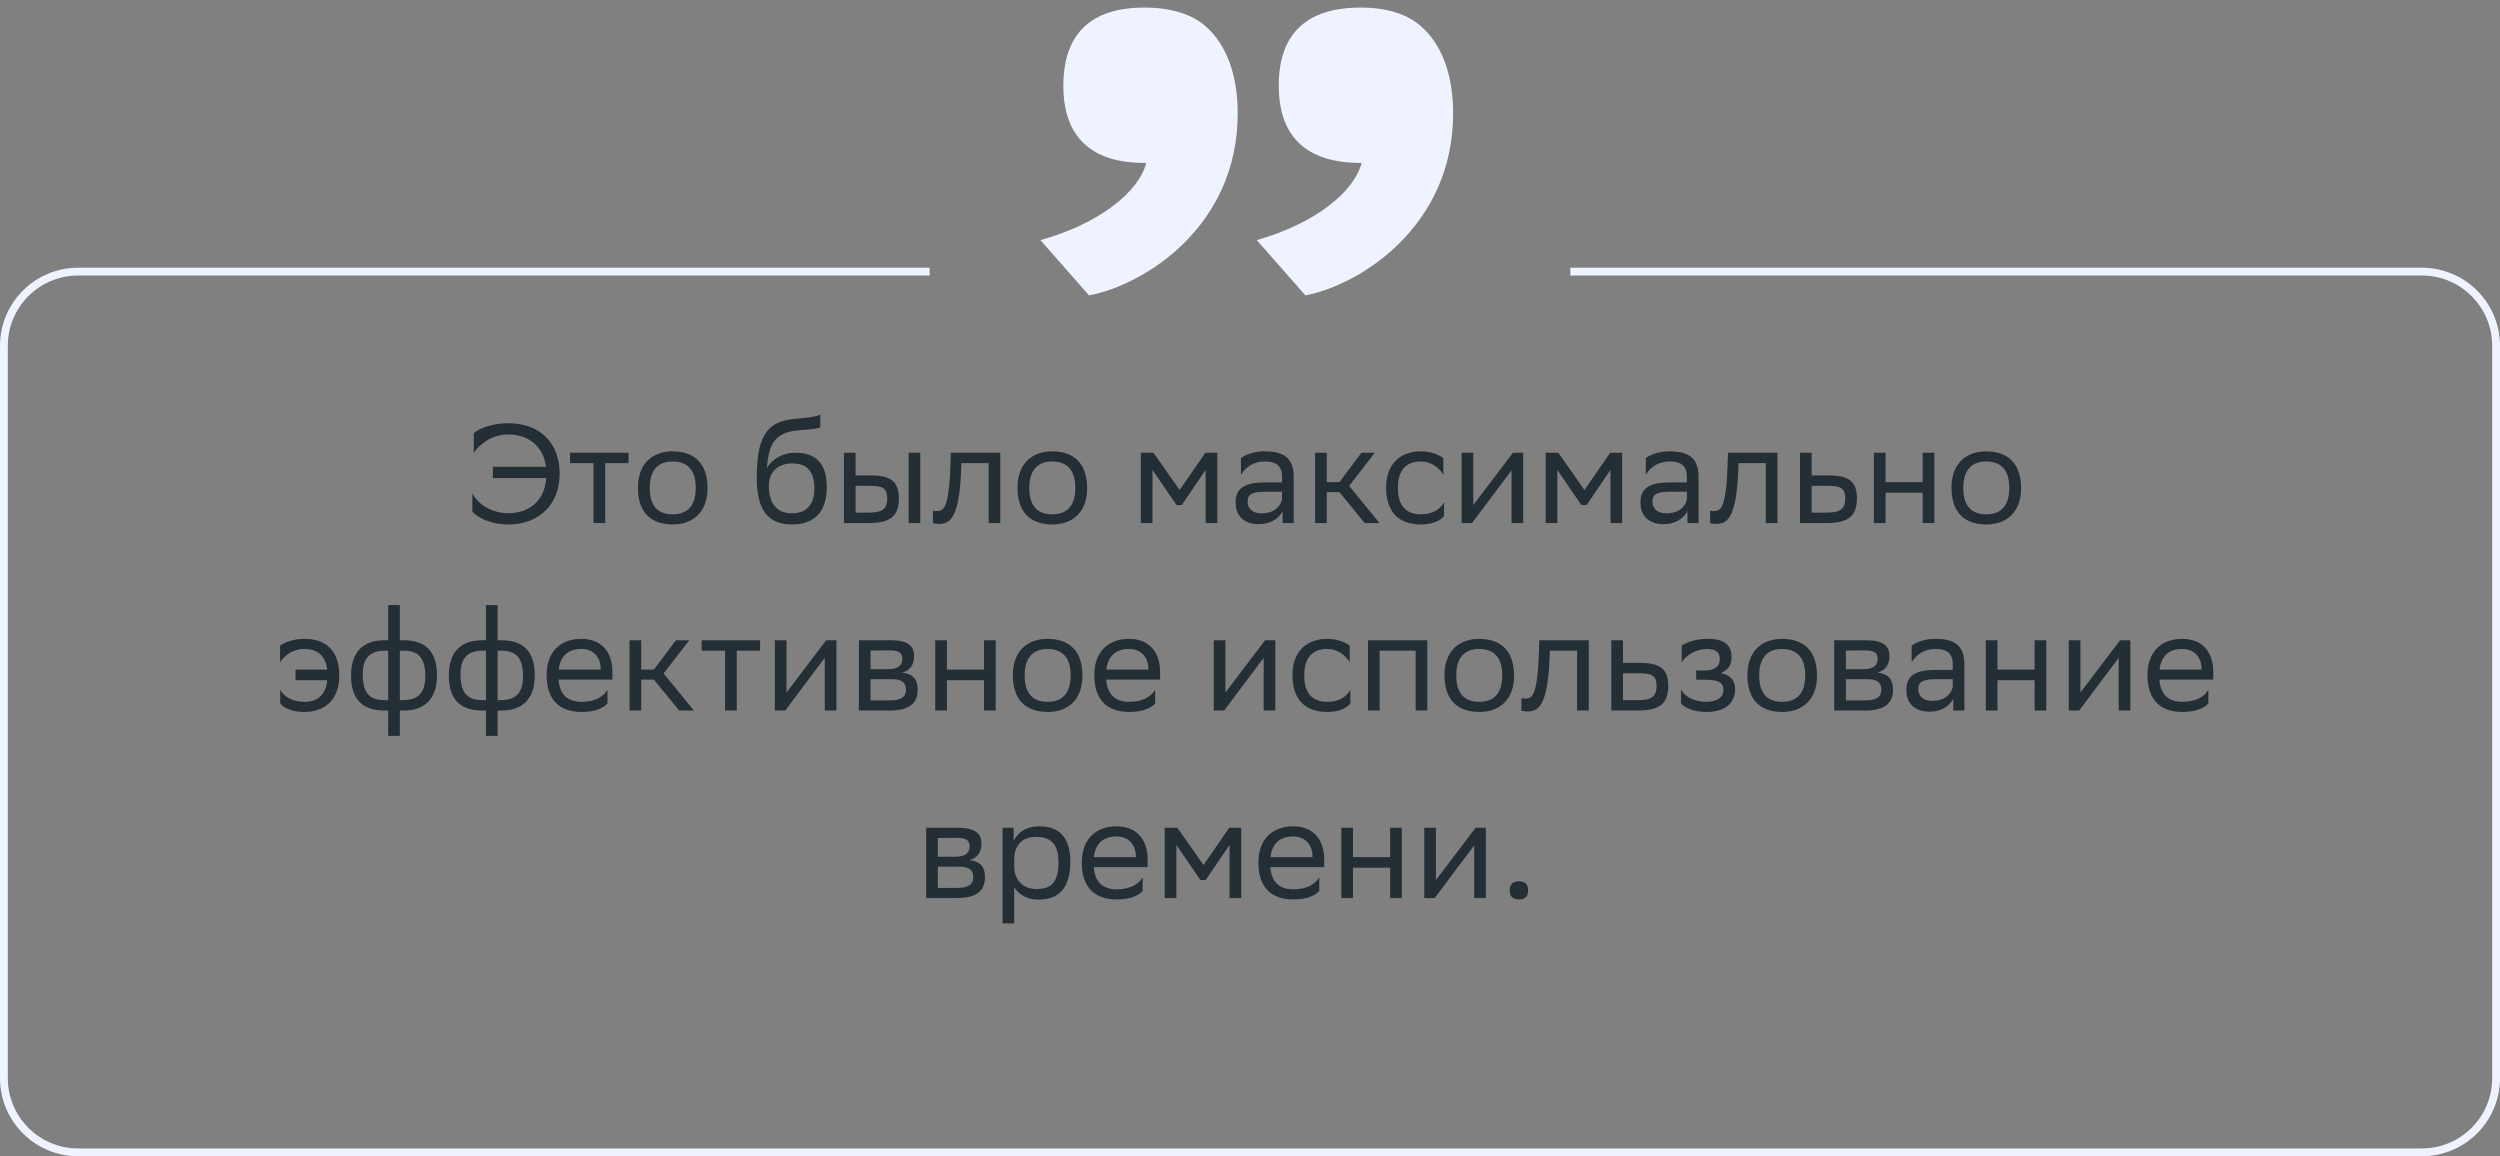 <svg xmlns="http://www.w3.org/2000/svg" width="320" height="148" viewBox="0 0 320 148" fill="none"><rect x="0" y="0" width="320" height="148" fill="#808080" stroke="none"/><path d="M60.64 57.987V55.449C61.27 54.891 62.872 54.189 65.032 54.171C69.1 54.171 71.638 56.655 71.638 60.669C71.638 64.395 69.154 67.131 65.05 67.131C62.8 67.131 61.108 66.249 60.46 65.493V63.153C61.18 64.485 62.8 65.691 65.14 65.691C67.93 65.655 69.73 63.909 69.928 61.191H63.088V59.751H69.892C69.568 57.339 67.912 55.629 65.032 55.611C63.034 55.611 61.378 56.799 60.64 57.987ZM75.971 66.951V59.283H72.965V57.951H80.453V59.283H77.465V66.951H75.971ZM81.655 62.415C81.655 59.301 83.563 57.771 86.101 57.771C88.927 57.789 90.565 59.355 90.565 62.487C90.565 65.601 88.657 67.131 86.119 67.131C83.275 67.113 81.655 65.565 81.655 62.415ZM83.167 62.415V62.469C83.167 64.773 84.211 65.835 86.119 65.835C88.009 65.835 89.053 64.701 89.053 62.487V62.433C89.053 60.147 87.991 59.085 86.101 59.067C84.211 59.067 83.167 60.201 83.167 62.415ZM104.999 53.073V54.693C104.639 54.891 103.775 54.963 102.299 55.071C99.023 55.323 98.411 56.997 98.159 59.895C98.987 58.617 100.283 57.951 101.813 57.951C104.171 57.951 105.827 59.067 105.827 62.325C105.827 65.511 104.243 67.131 101.399 67.131C98.321 67.131 96.863 65.313 96.863 61.155C96.863 56.187 98.033 54.117 101.165 53.685C102.101 53.559 104.261 53.451 104.999 53.073ZM98.411 62.217C98.411 64.341 99.401 65.709 101.327 65.709C103.001 65.709 104.243 64.827 104.243 62.505C104.243 60.201 103.163 59.319 101.417 59.319C99.581 59.319 98.411 60.363 98.411 62.217ZM108.021 66.951V57.951H109.515V60.849H111.333C113.763 60.849 115.041 61.425 115.059 63.765C115.059 66.105 113.943 66.951 111.099 66.951H108.021ZM116.301 66.951V57.951H117.795V66.951H116.301ZM113.565 63.765C113.529 62.433 112.971 62.181 111.171 62.181H109.515V65.619H111.081C112.809 65.619 113.565 65.259 113.565 63.765ZM126.545 66.951V59.283H123.053L123.035 59.967C122.801 66.681 121.451 67.059 120.137 67.059C119.849 67.059 119.597 67.023 119.417 66.969V65.367C119.579 65.403 119.741 65.421 119.867 65.421C120.785 65.421 121.487 65.169 121.667 59.193L121.703 57.951H128.039V66.951H126.545ZM130.241 62.415C130.241 59.301 132.149 57.771 134.687 57.771C137.513 57.789 139.151 59.355 139.151 62.487C139.151 65.601 137.243 67.131 134.705 67.131C131.861 67.113 130.241 65.565 130.241 62.415ZM131.753 62.415V62.469C131.753 64.773 132.797 65.835 134.705 65.835C136.595 65.835 137.639 64.701 137.639 62.487V62.433C137.639 60.147 136.577 59.085 134.687 59.067C132.797 59.067 131.753 60.201 131.753 62.415ZM154.323 66.951V60.147L151.263 64.647H150.597L147.519 60.147V66.951H146.025V57.951H147.645L150.993 62.721L154.287 57.951H155.817V66.951H154.323ZM158.843 60.759V58.635C159.437 58.185 160.517 57.771 161.903 57.771C164.207 57.771 165.593 58.545 165.593 61.011V66.951H164.171V65.421C163.703 66.411 162.551 67.095 161.129 67.095C159.347 67.095 158.159 66.141 158.159 64.305C158.159 62.325 159.563 61.749 161.957 61.749H164.099V61.029C164.099 59.499 163.199 59.067 161.903 59.067C160.499 59.067 159.455 59.751 158.843 60.759ZM161.507 65.709C163.343 65.709 164.009 64.521 164.099 63.909V62.937H162.011C160.391 62.937 159.689 63.189 159.689 64.215C159.689 65.097 160.301 65.709 161.507 65.709ZM168.332 66.951V57.951H169.826V61.713H171.446L174.272 57.951H175.982L172.688 62.199L176.576 66.951H174.686L171.446 62.991H169.826V66.951H168.332ZM184.837 66.033C184.423 66.591 183.433 67.131 181.903 67.131C179.059 67.131 177.421 65.565 177.421 62.415C177.421 59.301 179.329 57.771 181.867 57.771C183.073 57.771 184.153 58.185 184.747 58.635V60.759C184.135 59.751 183.091 59.067 181.867 59.067C179.977 59.067 178.933 60.201 178.933 62.415V62.469C178.933 64.773 179.995 65.835 181.903 65.835C183.397 65.835 184.387 65.151 184.837 64.287V66.033ZM188.419 66.951H187.087V57.951H188.581V64.647L193.657 57.951H194.971V66.951H193.477V60.201L188.581 66.735L188.419 66.951ZM206.143 66.951V60.147L203.083 64.647H202.417L199.339 60.147V66.951H197.845V57.951H199.465L202.813 62.721L206.107 57.951H207.637V66.951H206.143ZM210.663 60.759V58.635C211.257 58.185 212.337 57.771 213.723 57.771C216.027 57.771 217.413 58.545 217.413 61.011V66.951H215.991V65.421C215.523 66.411 214.371 67.095 212.949 67.095C211.167 67.095 209.979 66.141 209.979 64.305C209.979 62.325 211.383 61.749 213.777 61.749H215.919V61.029C215.919 59.499 215.019 59.067 213.723 59.067C212.319 59.067 211.275 59.751 210.663 60.759ZM213.327 65.709C215.163 65.709 215.829 64.521 215.919 63.909V62.937H213.831C212.211 62.937 211.509 63.189 211.509 64.215C211.509 65.097 212.121 65.709 213.327 65.709ZM226.02 66.951V59.283H222.528L222.51 59.967C222.276 66.681 220.926 67.059 219.612 67.059C219.324 67.059 219.072 67.023 218.892 66.969V65.367C219.054 65.403 219.216 65.421 219.342 65.421C220.26 65.421 220.962 65.169 221.142 59.193L221.178 57.951H227.514V66.951H226.02ZM237.69 63.783C237.672 66.105 236.556 66.951 233.73 66.951H230.4V57.951H231.894V60.849H233.964C236.412 60.849 237.69 61.425 237.69 63.783ZM236.196 63.765C236.16 62.433 235.602 62.181 233.802 62.181H231.894V65.619H233.712C235.44 65.619 236.196 65.259 236.196 63.765ZM246.103 66.951V63.063H241.351V66.951H239.857V57.951H241.351V61.713H246.103V57.951H247.597V66.951H246.103ZM249.79 62.415C249.79 59.301 251.698 57.771 254.236 57.771C257.062 57.789 258.7 59.355 258.7 62.487C258.7 65.601 256.792 67.131 254.254 67.131C251.41 67.113 249.79 65.565 249.79 62.415ZM251.302 62.415V62.469C251.302 64.773 252.346 65.835 254.254 65.835C256.144 65.835 257.188 64.701 257.188 62.487V62.433C257.188 60.147 256.126 59.085 254.236 59.067C252.346 59.067 251.302 60.201 251.302 62.415ZM35.85 84.759V82.635C36.48 82.185 37.65 81.771 38.946 81.771C41.79 81.771 43.428 83.337 43.428 86.487C43.428 89.601 41.52 91.131 38.982 91.131C37.362 91.131 36.3 90.591 35.868 90.033V88.287C36.336 89.151 37.398 89.835 38.982 89.835C40.692 89.835 41.718 88.899 41.88 87.063H37.83V85.713H41.88C41.664 83.913 40.638 83.067 38.946 83.067C37.632 83.067 36.516 83.751 35.85 84.759ZM49.687 77.451H51.181V81.951H51.613C54.241 81.951 55.933 83.139 55.933 86.451C55.933 89.583 54.241 90.951 51.667 90.951H51.181V94.191H49.687V90.951H49.255C46.627 90.951 44.935 89.763 44.935 86.451C44.935 83.319 46.627 81.951 49.201 81.951H49.687V77.451ZM51.595 83.283H51.181V89.619H51.541C53.431 89.619 54.439 88.773 54.439 86.595C54.439 84.003 53.395 83.283 51.595 83.283ZM46.429 86.307C46.429 88.899 47.473 89.619 49.273 89.619H49.687V83.283H49.327C47.437 83.283 46.429 84.129 46.429 86.307ZM62.202 77.451H63.696V81.951H64.128C66.756 81.951 68.448 83.139 68.448 86.451C68.448 89.583 66.756 90.951 64.182 90.951H63.696V94.191H62.202V90.951H61.77C59.142 90.951 57.45 89.763 57.45 86.451C57.45 83.319 59.142 81.951 61.716 81.951H62.202V77.451ZM64.11 83.283H63.696V89.619H64.056C65.946 89.619 66.954 88.773 66.954 86.595C66.954 84.003 65.91 83.283 64.11 83.283ZM58.944 86.307C58.944 88.899 59.988 89.619 61.788 89.619H62.202V83.283H61.842C59.952 83.283 58.944 84.129 58.944 86.307ZM74.412 81.771C76.896 81.771 78.39 83.355 78.39 86.019V86.991H71.496C71.64 88.935 72.684 89.835 74.448 89.835C76.176 89.835 77.274 89.151 77.76 88.287V90.033C77.31 90.591 76.212 91.131 74.448 91.131C71.604 91.131 69.966 89.565 69.966 86.415C69.966 83.301 71.874 81.771 74.412 81.771ZM74.412 83.067C72.72 83.067 71.712 83.967 71.514 85.713H76.896V85.695C76.896 83.967 75.834 83.067 74.412 83.067ZM80.582 90.951V81.951H82.076V85.713H83.696L86.522 81.951H88.232L84.938 86.199L88.826 90.951H86.936L83.696 86.991H82.076V90.951H80.582ZM92.811 90.951V83.283H89.805V81.951H97.293V83.283H94.305V90.951H92.811ZM100.511 90.951H99.179V81.951H100.673V88.647L105.749 81.951H107.063V90.951H105.569V84.201L100.673 90.735L100.511 90.951ZM109.937 90.951V81.951H113.951C116.237 81.951 117.011 82.689 117.011 83.985C117.011 85.119 116.435 85.857 115.463 86.091C116.615 86.235 117.461 86.703 117.461 88.287C117.461 90.069 116.327 90.951 113.879 90.951H109.937ZM111.431 89.655H113.861C115.337 89.655 115.967 89.205 115.967 88.305C115.967 87.225 115.265 86.937 114.131 86.937H111.431V89.655ZM111.431 85.659H113.645C114.761 85.659 115.499 85.317 115.499 84.327C115.499 83.445 114.905 83.247 113.771 83.247L111.431 83.265V85.659ZM125.957 90.951V87.063H121.205V90.951H119.711V81.951H121.205V85.713H125.957V81.951H127.451V90.951H125.957ZM129.644 86.415C129.644 83.301 131.552 81.771 134.09 81.771C136.916 81.789 138.554 83.355 138.554 86.487C138.554 89.601 136.646 91.131 134.108 91.131C131.264 91.113 129.644 89.565 129.644 86.415ZM131.156 86.415V86.469C131.156 88.773 132.2 89.835 134.108 89.835C135.998 89.835 137.042 88.701 137.042 86.487V86.433C137.042 84.147 135.98 83.085 134.09 83.067C132.2 83.067 131.156 84.201 131.156 86.415ZM144.514 81.771C146.998 81.771 148.492 83.355 148.492 86.019V86.991H141.598C141.742 88.935 142.786 89.835 144.55 89.835C146.278 89.835 147.376 89.151 147.862 88.287V90.033C147.412 90.591 146.314 91.131 144.55 91.131C141.706 91.131 140.068 89.565 140.068 86.415C140.068 83.301 141.976 81.771 144.514 81.771ZM144.514 83.067C142.822 83.067 141.814 83.967 141.616 85.713H146.998V85.695C146.998 83.967 145.936 83.067 144.514 83.067ZM156.691 90.951H155.359V81.951H156.853V88.647L161.929 81.951H163.243V90.951H161.749V84.201L156.853 90.735L156.691 90.951ZM172.849 90.033C172.435 90.591 171.445 91.131 169.915 91.131C167.071 91.131 165.433 89.565 165.433 86.415C165.433 83.301 167.341 81.771 169.879 81.771C171.085 81.771 172.165 82.185 172.759 82.635V84.759C172.147 83.751 171.103 83.067 169.879 83.067C167.989 83.067 166.945 84.201 166.945 86.415V86.469C166.945 88.773 168.007 89.835 169.915 89.835C171.409 89.835 172.399 89.151 172.849 88.287V90.033ZM181.201 90.951V83.283H176.593V90.951H175.099V81.951H182.695V90.951H181.201ZM184.892 86.415C184.892 83.301 186.8 81.771 189.338 81.771C192.164 81.789 193.802 83.355 193.802 86.487C193.802 89.601 191.894 91.131 189.356 91.131C186.512 91.113 184.892 89.565 184.892 86.415ZM186.404 86.415V86.469C186.404 88.773 187.448 89.835 189.356 89.835C191.246 89.835 192.29 88.701 192.29 86.487V86.433C192.29 84.147 191.228 83.085 189.338 83.067C187.448 83.067 186.404 84.201 186.404 86.415ZM201.868 90.951V83.283H198.376L198.358 83.967C198.124 90.681 196.774 91.059 195.46 91.059C195.172 91.059 194.92 91.023 194.74 90.969V89.367C194.902 89.403 195.064 89.421 195.19 89.421C196.108 89.421 196.81 89.169 196.99 83.193L197.026 81.951H203.362V90.951H201.868ZM213.538 87.783C213.52 90.105 212.404 90.951 209.578 90.951H206.248V81.951H207.742V84.849H209.812C212.26 84.849 213.538 85.425 213.538 87.783ZM212.044 87.765C212.008 86.433 211.45 86.181 209.65 86.181H207.742V89.619H209.56C211.288 89.619 212.044 89.259 212.044 87.765ZM215.165 90.033V88.287C215.669 89.151 216.821 89.835 218.459 89.835C219.701 89.817 220.601 89.313 220.601 88.305C220.601 87.351 219.863 87.009 218.459 87.009H217.109V85.821H218.189C219.323 85.821 220.133 85.389 220.133 84.381C220.133 83.535 219.701 83.103 218.549 83.067C217.145 83.067 215.957 83.751 215.255 84.759V82.635C215.939 82.185 217.163 81.771 218.549 81.771H218.585C220.871 81.771 221.645 82.689 221.645 84.111C221.645 85.245 221.141 85.749 220.259 86.163C221.447 86.397 222.095 87.027 222.095 88.215C222.095 90.249 220.457 91.131 218.459 91.131C216.785 91.131 215.633 90.591 215.165 90.033ZM223.669 86.415C223.669 83.301 225.577 81.771 228.115 81.771C230.941 81.789 232.579 83.355 232.579 86.487C232.579 89.601 230.671 91.131 228.133 91.131C225.289 91.113 223.669 89.565 223.669 86.415ZM225.181 86.415V86.469C225.181 88.773 226.225 89.835 228.133 89.835C230.023 89.835 231.067 88.701 231.067 86.487V86.433C231.067 84.147 230.005 83.085 228.115 83.067C226.225 83.067 225.181 84.201 225.181 86.415ZM234.777 90.951V81.951H238.791C241.077 81.951 241.851 82.689 241.851 83.985C241.851 85.119 241.275 85.857 240.303 86.091C241.455 86.235 242.301 86.703 242.301 88.287C242.301 90.069 241.167 90.951 238.719 90.951H234.777ZM236.271 89.655H238.701C240.177 89.655 240.807 89.205 240.807 88.305C240.807 87.225 240.105 86.937 238.971 86.937H236.271V89.655ZM236.271 85.659H238.485C239.601 85.659 240.339 85.317 240.339 84.327C240.339 83.445 239.745 83.247 238.611 83.247L236.271 83.265V85.659ZM244.694 84.759V82.635C245.288 82.185 246.368 81.771 247.754 81.771C250.058 81.771 251.444 82.545 251.444 85.011V90.951H250.022V89.421C249.554 90.411 248.402 91.095 246.98 91.095C245.198 91.095 244.01 90.141 244.01 88.305C244.01 86.325 245.414 85.749 247.808 85.749H249.95V85.029C249.95 83.499 249.05 83.067 247.754 83.067C246.35 83.067 245.306 83.751 244.694 84.759ZM247.358 89.709C249.194 89.709 249.86 88.521 249.95 87.909V86.937H247.862C246.242 86.937 245.54 87.189 245.54 88.215C245.54 89.097 246.152 89.709 247.358 89.709ZM260.429 90.951V87.063H255.677V90.951H254.183V81.951H255.677V85.713H260.429V81.951H261.923V90.951H260.429ZM266.132 90.951H264.8V81.951H266.294V88.647L271.37 81.951H272.684V90.951H271.19V84.201L266.294 90.735L266.132 90.951ZM279.32 81.771C281.804 81.771 283.298 83.355 283.298 86.019V86.991H276.404C276.548 88.935 277.592 89.835 279.356 89.835C281.084 89.835 282.182 89.151 282.668 88.287V90.033C282.218 90.591 281.12 91.131 279.356 91.131C276.512 91.131 274.874 89.565 274.874 86.415C274.874 83.301 276.782 81.771 279.32 81.771ZM279.32 83.067C277.628 83.067 276.62 83.967 276.422 85.713H281.804V85.695C281.804 83.967 280.742 83.067 279.32 83.067ZM118.55 114.951V105.951H122.564C124.85 105.951 125.624 106.689 125.624 107.985C125.624 109.119 125.048 109.857 124.076 110.091C125.228 110.235 126.074 110.703 126.074 112.287C126.074 114.069 124.94 114.951 122.492 114.951H118.55ZM120.044 113.655H122.474C123.95 113.655 124.58 113.205 124.58 112.305C124.58 111.225 123.878 110.937 122.744 110.937H120.044V113.655ZM120.044 109.659H122.258C123.374 109.659 124.112 109.317 124.112 108.327C124.112 107.445 123.518 107.247 122.384 107.247L120.044 107.265V109.659ZM128.324 118.191V105.951H129.746V107.679C130.196 106.635 131.258 105.771 133.076 105.771C135.47 105.771 137 107.103 137 110.253C137 113.799 135.47 115.149 132.896 115.149C131.384 115.149 130.322 114.411 129.818 113.565V118.191H128.324ZM129.818 109.965V110.829C129.818 112.701 130.97 113.799 132.662 113.799C134.642 113.799 135.488 112.845 135.488 110.343C135.488 107.931 134.372 107.121 132.68 107.121C130.808 107.121 129.854 108.165 129.818 109.965ZM142.914 105.771C145.398 105.771 146.892 107.355 146.892 110.019V110.991H139.998C140.142 112.935 141.186 113.835 142.95 113.835C144.678 113.835 145.776 113.151 146.262 112.287V114.033C145.812 114.591 144.714 115.131 142.95 115.131C140.106 115.131 138.468 113.565 138.468 110.415C138.468 107.301 140.376 105.771 142.914 105.771ZM142.914 107.067C141.222 107.067 140.214 107.967 140.016 109.713H145.398V109.695C145.398 107.967 144.336 107.067 142.914 107.067ZM157.382 114.951V108.147L154.322 112.647H153.656L150.578 108.147V114.951H149.084V105.951H150.704L154.052 110.721L157.346 105.951H158.876V114.951H157.382ZM165.519 105.771C168.003 105.771 169.497 107.355 169.497 110.019V110.991H162.603C162.747 112.935 163.791 113.835 165.555 113.835C167.283 113.835 168.381 113.151 168.867 112.287V114.033C168.417 114.591 167.319 115.131 165.555 115.131C162.711 115.131 161.073 113.565 161.073 110.415C161.073 107.301 162.981 105.771 165.519 105.771ZM165.519 107.067C163.827 107.067 162.819 107.967 162.621 109.713H168.003V109.695C168.003 107.967 166.941 107.067 165.519 107.067ZM177.935 114.951V111.063H173.183V114.951H171.689V105.951H173.183V109.713H177.935V105.951H179.429V114.951H177.935ZM183.638 114.951H182.306V105.951H183.8V112.647L188.876 105.951H190.19V114.951H188.696V108.201L183.8 114.735L183.638 114.951ZM193.244 113.979C193.244 113.331 193.514 112.809 194.414 112.809C195.332 112.809 195.602 113.331 195.602 113.979C195.602 114.609 195.332 115.131 194.414 115.131C193.514 115.131 193.244 114.609 193.244 113.979Z" fill="#242E35"></path><path d="M133.175 30.736C140.617 28.662 145.741 24.636 146.717 20.854H146.473C138.543 20.854 136.103 16.34 136.103 10.972C136.103 5.482 138.543 0.968 146.473 0.968C149.157 0.968 150.987 1.456 152.573 2.188C155.501 3.652 158.429 7.434 158.429 14.51C158.429 29.028 146.473 36.47 139.397 37.812L133.175 30.736ZM160.869 30.736C168.189 28.662 173.313 24.636 174.289 20.854H174.167C166.115 20.854 163.675 16.34 163.675 10.972C163.675 5.482 166.115 0.968 174.167 0.968C176.729 0.968 178.681 1.456 180.145 2.188C183.073 3.652 186.001 7.434 186.001 14.51C186.001 29.028 174.045 36.47 167.091 37.812L160.869 30.736Z" fill="#EEF3FF"></path><path fill-rule="evenodd" clip-rule="evenodd" d="M119 34.267H10C4.477 34.267 0 38.744 0 44.267V138C0 143.523 4.477 148 10 148H310C315.523 148 320 143.523 320 138V44.267C320 38.744 315.523 34.267 310 34.267H201V35.267H310C314.971 35.267 319 39.297 319 44.267V138C319 142.971 314.971 147 310 147H10C5.029 147 1 142.971 1 138V44.267C1 39.297 5.029 35.267 10 35.267H119V34.267Z" fill="#EEF3FF"></path></svg>